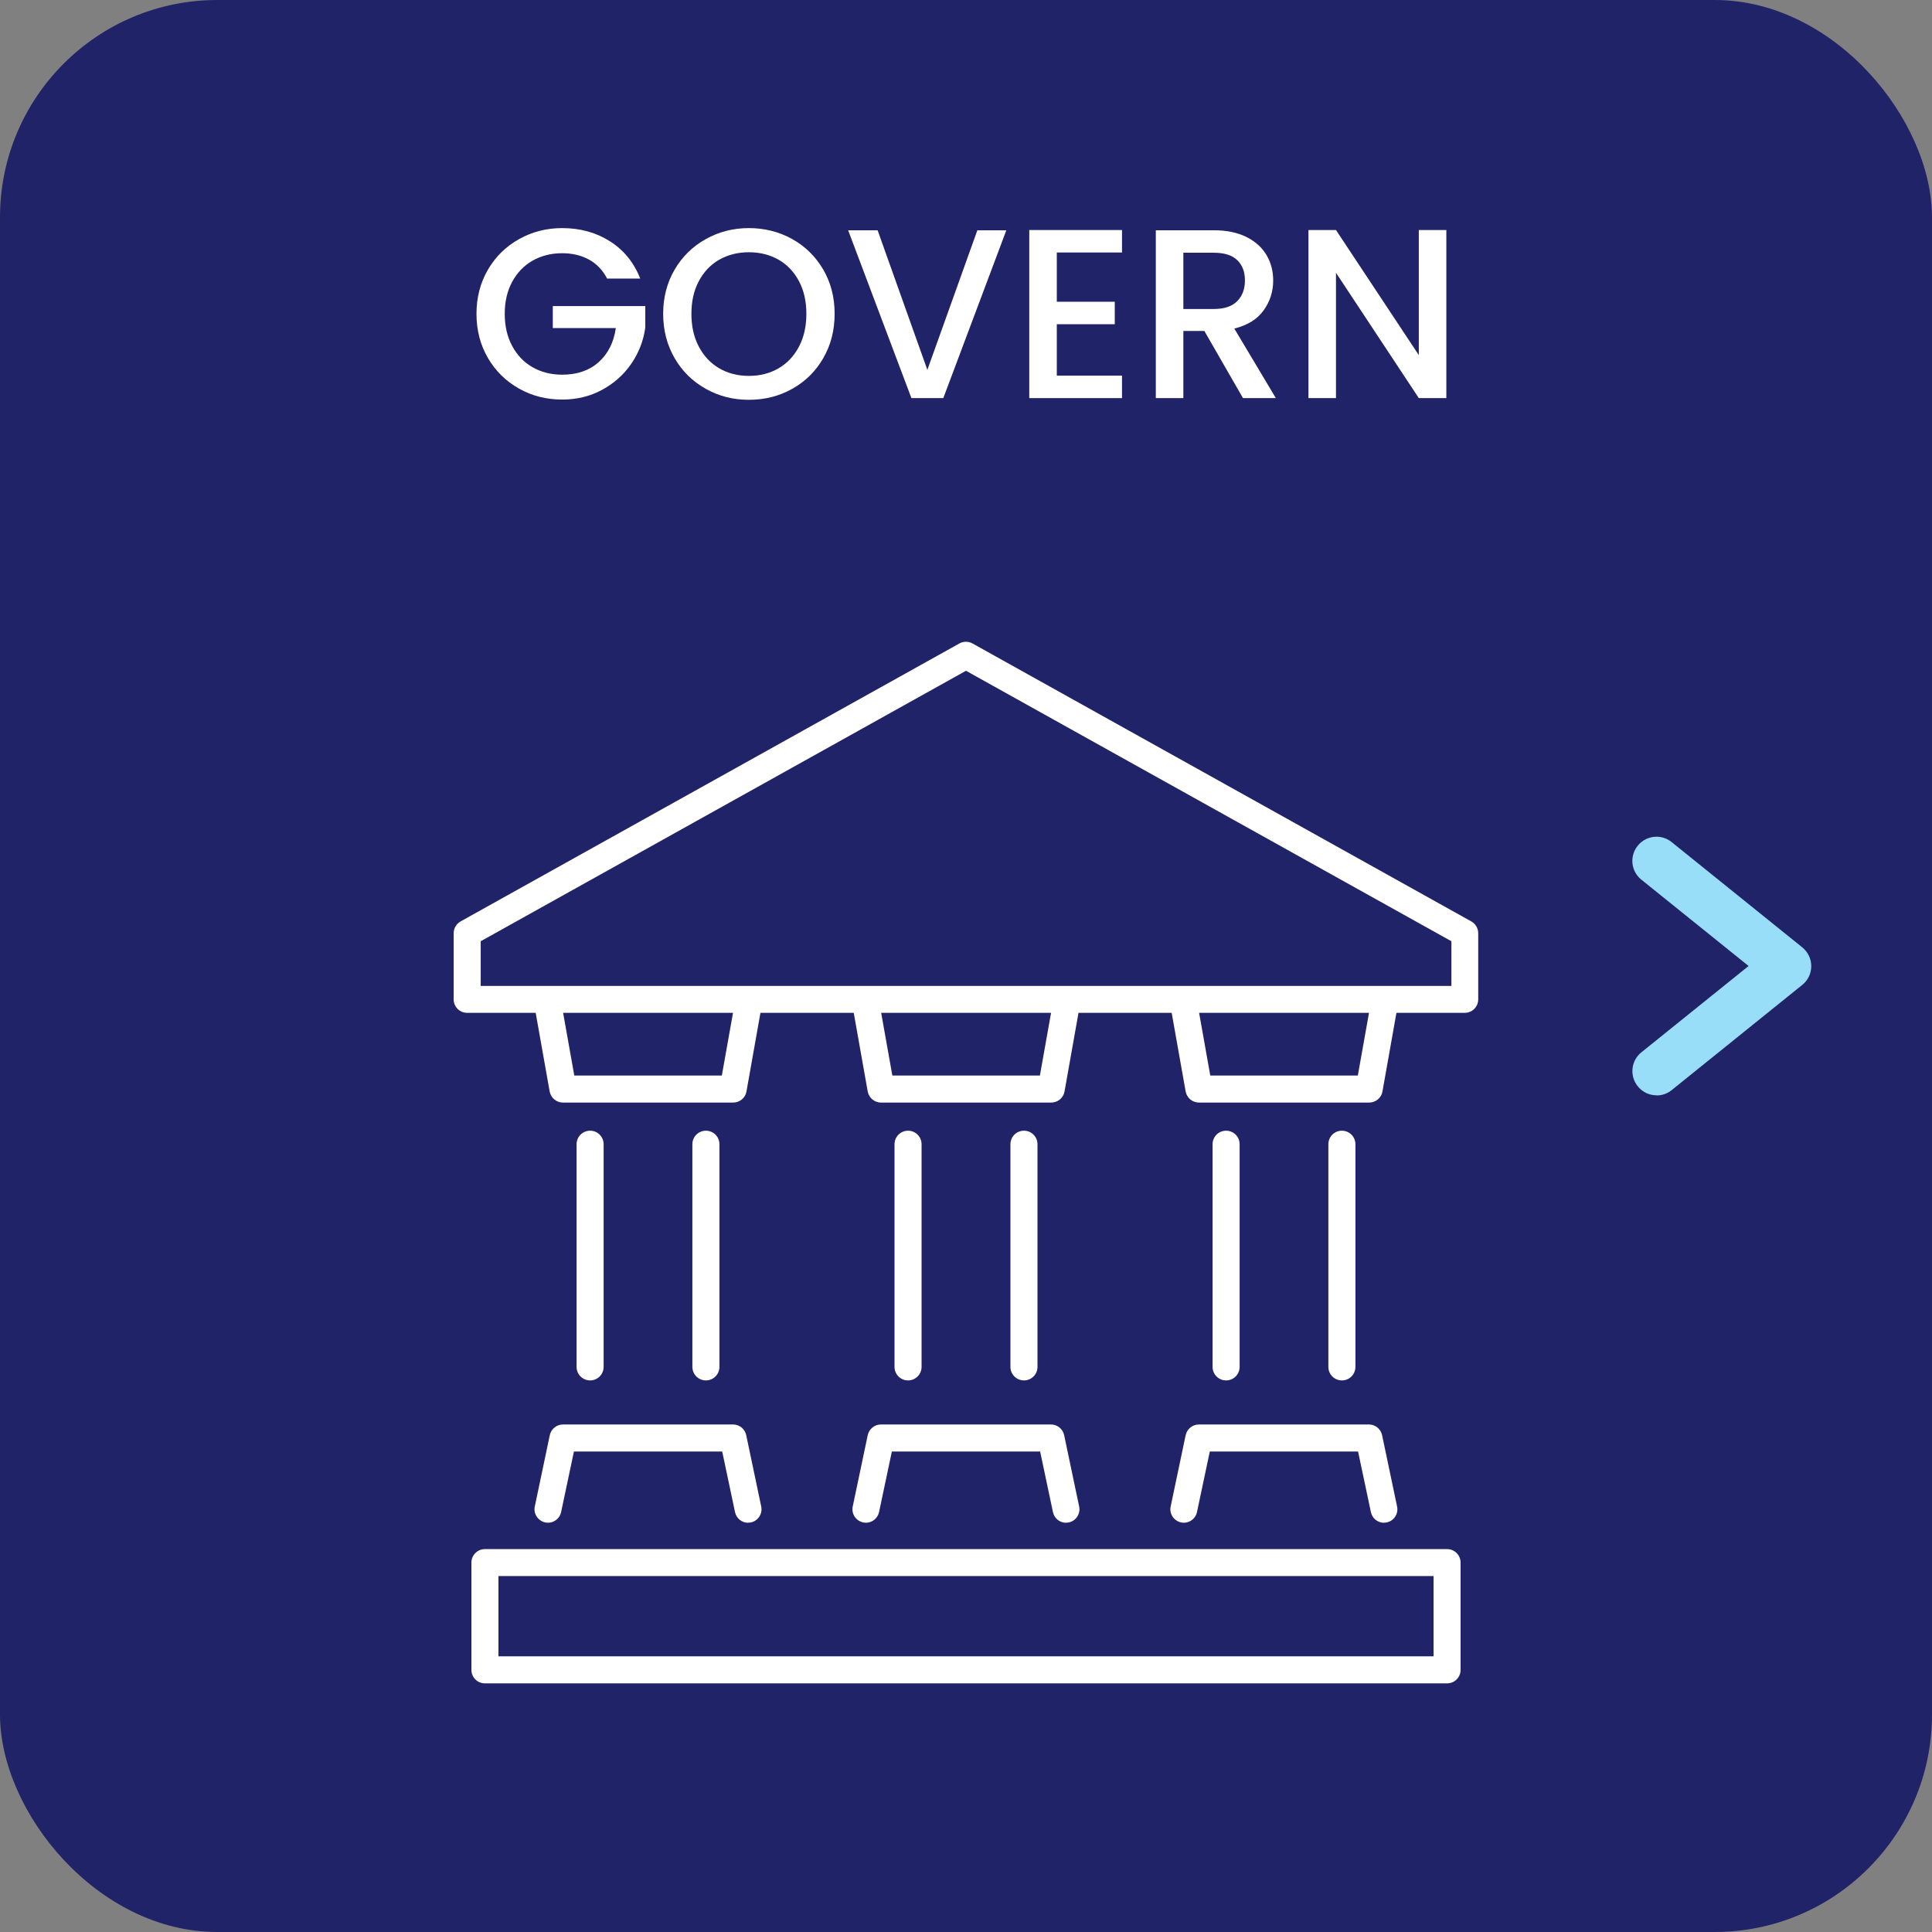 <?xml version="1.0" encoding="UTF-8"?>
<svg id="Layer_1" data-name="Layer 1" xmlns="http://www.w3.org/2000/svg" viewBox="0 0 160 160">
  <rect x="0" y="0" width="160" height="160" fill="#808080" stroke="none"/>
  <defs>
    <style>
      .cls-1 {
        fill: #212368;
      }

      .cls-2 {
        fill: #99def9;
      }

      .cls-3 {
        fill: #fff;
      }
    </style>
  </defs>
  <rect class="cls-1" x="0" width="160" height="160" rx="18" ry="18"/>
  <g>
    <path class="cls-3" d="M121.31,83.88H38.69c-.62,0-1.12-.5-1.12-1.12v-5.47c0-.41.22-.78.57-.98l41.31-23.02c.34-.19.75-.19,1.09,0l41.31,23.02c.35.2.57.57.57.98v5.47c0,.62-.5,1.12-1.12,1.12ZM39.81,81.65h80.39v-3.7l-40.2-22.4-40.19,22.4v3.7Z"/>
    <path class="cls-3" d="M60.71,91.31h-14.09c-.54,0-1-.39-1.1-.92l-1.24-6.98c-.11-.61.3-1.19.9-1.3.61-.11,1.19.3,1.3.9l1.08,6.06h12.22l1.08-6.06c.11-.61.69-1.01,1.3-.9.61.11,1.01.69.9,1.3l-1.24,6.98c-.09.53-.56.92-1.1.92Z"/>
    <path class="cls-3" d="M61.96,126.11c-.52,0-.98-.36-1.09-.89l-1.06-5.01h-12.28l-1.06,5.01c-.13.6-.72.99-1.32.86-.6-.13-.99-.72-.86-1.32l1.24-5.9c.11-.52.57-.89,1.09-.89h14.09c.53,0,.98.37,1.09.89l1.24,5.9c.13.6-.26,1.2-.86,1.32-.08.02-.15.02-.23.02Z"/>
    <path class="cls-3" d="M113.38,91.31h-14.09c-.54,0-1-.39-1.1-.92l-1.24-6.98c-.11-.61.3-1.19.9-1.3.61-.11,1.19.3,1.3.9l1.08,6.06h12.22l1.08-6.06c.11-.61.69-1.01,1.3-.9.61.11,1.01.69.9,1.3l-1.24,6.98c-.09.53-.56.92-1.1.92Z"/>
    <path class="cls-3" d="M114.62,126.11c-.52,0-.98-.36-1.09-.89l-1.06-5.01h-12.28l-1.06,5.01c-.13.6-.72.99-1.32.86-.6-.13-.99-.72-.86-1.32l1.24-5.9c.11-.52.57-.89,1.09-.89h14.09c.53,0,.98.37,1.09.89l1.24,5.9c.13.6-.26,1.2-.86,1.32-.08.02-.15.02-.23.02Z"/>
    <path class="cls-3" d="M111.13,114.32c-.62,0-1.12-.5-1.12-1.12v-18.44c0-.62.5-1.12,1.12-1.12s1.12.5,1.12,1.12v18.44c0,.62-.5,1.12-1.12,1.12Z"/>
    <path class="cls-3" d="M101.54,114.32c-.62,0-1.12-.5-1.12-1.12v-18.44c0-.62.5-1.12,1.12-1.12s1.12.5,1.12,1.12v18.44c0,.62-.5,1.12-1.12,1.12Z"/>
    <path class="cls-3" d="M87.05,91.31h-14.09c-.54,0-1-.39-1.1-.92l-1.24-6.98c-.11-.61.3-1.19.9-1.3.61-.11,1.19.3,1.3.9l1.08,6.06h12.22l1.08-6.06c.11-.61.69-1.01,1.3-.9.61.11,1.01.69.9,1.3l-1.24,6.98c-.09.53-.56.92-1.1.92Z"/>
    <path class="cls-3" d="M88.29,126.11c-.52,0-.98-.36-1.09-.89l-1.06-5.01h-12.28l-1.06,5.01c-.13.6-.72.99-1.32.86-.6-.13-.99-.72-.86-1.32l1.24-5.9c.11-.52.57-.89,1.09-.89h14.09c.53,0,.98.37,1.09.89l1.24,5.9c.13.6-.26,1.2-.86,1.32-.08.02-.15.02-.23.02Z"/>
    <path class="cls-3" d="M84.8,114.32c-.62,0-1.12-.5-1.12-1.12v-18.44c0-.62.5-1.12,1.12-1.12s1.12.5,1.12,1.12v18.44c0,.62-.5,1.12-1.12,1.12Z"/>
    <path class="cls-3" d="M75.2,114.32c-.62,0-1.12-.5-1.12-1.12v-18.44c0-.62.5-1.12,1.12-1.12s1.12.5,1.12,1.12v18.44c0,.62-.5,1.12-1.12,1.12Z"/>
    <path class="cls-3" d="M58.46,114.32c-.62,0-1.12-.5-1.12-1.12v-18.44c0-.62.5-1.12,1.12-1.12s1.12.5,1.12,1.12v18.44c0,.62-.5,1.12-1.12,1.12Z"/>
    <path class="cls-3" d="M48.87,114.32c-.62,0-1.12-.5-1.12-1.12v-18.44c0-.62.5-1.12,1.12-1.12s1.12.5,1.12,1.12v18.44c0,.62-.5,1.12-1.12,1.12Z"/>
    <path class="cls-3" d="M119.84,139.41H40.16c-.62,0-1.12-.5-1.12-1.12v-8.88c0-.62.5-1.12,1.12-1.12h79.68c.62,0,1.12.5,1.12,1.12v8.88c0,.62-.5,1.12-1.12,1.12ZM41.28,137.17h77.44v-6.65H41.28v6.65Z"/>
  </g>
  <g>
    <path class="cls-3" d="M50.28,23.07c-.36-.69-.86-1.22-1.5-1.57-.64-.35-1.38-.53-2.22-.53-.92,0-1.74.21-2.46.62s-1.28,1-1.69,1.76c-.41.76-.61,1.64-.61,2.64s.2,1.88.61,2.65c.41.77.97,1.36,1.69,1.77s1.54.62,2.46.62c1.24,0,2.25-.35,3.02-1.04.77-.69,1.25-1.63,1.42-2.82h-5.22v-1.82h7.66v1.78c-.15,1.08-.53,2.07-1.15,2.98-.62.91-1.43,1.63-2.42,2.17-.99.54-2.1.81-3.31.81-1.31,0-2.5-.3-3.58-.91s-1.94-1.45-2.57-2.53c-.63-1.08-.95-2.3-.95-3.66s.32-2.58.95-3.66c.63-1.08,1.49-1.92,2.58-2.53,1.09-.61,2.28-.91,3.57-.91,1.48,0,2.8.36,3.95,1.09,1.15.73,1.99,1.76,2.51,3.09h-2.74Z"/>
    <path class="cls-3" d="M58.45,32.2c-1.09-.61-1.95-1.45-2.58-2.54-.63-1.09-.95-2.31-.95-3.67s.32-2.58.95-3.66c.63-1.08,1.49-1.92,2.58-2.53,1.09-.61,2.28-.91,3.57-.91s2.5.3,3.59.91c1.09.61,1.94,1.45,2.57,2.53.63,1.08.94,2.3.94,3.66s-.31,2.58-.94,3.67c-.63,1.09-1.48,1.93-2.57,2.54-1.09.61-2.28.91-3.59.91s-2.48-.3-3.57-.91ZM64.48,30.5c.72-.42,1.28-1.02,1.69-1.8.41-.78.61-1.68.61-2.71s-.2-1.93-.61-2.7c-.41-.77-.97-1.37-1.69-1.78-.72-.41-1.54-.62-2.46-.62s-1.74.21-2.46.62c-.72.41-1.28,1.01-1.69,1.78-.41.77-.61,1.67-.61,2.7s.2,1.93.61,2.71c.41.78.97,1.38,1.69,1.8.72.42,1.54.63,2.46.63s1.74-.21,2.46-.63Z"/>
    <path class="cls-3" d="M83.34,19.07l-5.22,13.9h-2.64l-5.24-13.9h2.44l4.12,11.56,4.14-11.56h2.4Z"/>
    <path class="cls-3" d="M87.52,20.91v4.08h4.8v1.86h-4.8v4.26h5.4v1.86h-7.68v-13.92h7.68v1.86h-5.4Z"/>
    <path class="cls-3" d="M102.94,32.97l-3.2-5.56h-1.74v5.56h-2.28v-13.9h4.8c1.07,0,1.97.19,2.71.56s1.29.87,1.66,1.5c.37.63.55,1.33.55,2.1,0,.91-.26,1.73-.79,2.47-.53.74-1.34,1.24-2.43,1.51l3.44,5.76h-2.72ZM98,25.59h2.52c.85,0,1.5-.21,1.93-.64.43-.43.65-1,.65-1.72s-.21-1.28-.64-1.69c-.43-.41-1.07-.61-1.94-.61h-2.52v4.66Z"/>
    <path class="cls-3" d="M119.78,32.97h-2.28l-6.86-10.38v10.38h-2.28v-13.92h2.28l6.86,10.36v-10.36h2.28v13.92Z"/>
  </g>
  <path class="cls-2" d="M137.19,90.71c-.58,0-1.16-.25-1.56-.75-.69-.86-.56-2.12.3-2.81l8.88-7.15-8.88-7.15c-.86-.69-1-1.95-.3-2.81.69-.86,1.95-1,2.81-.3l10.81,8.71c.47.38.75.95.75,1.56s-.27,1.18-.75,1.56l-10.81,8.71c-.37.3-.81.44-1.25.44Z"/>
</svg>